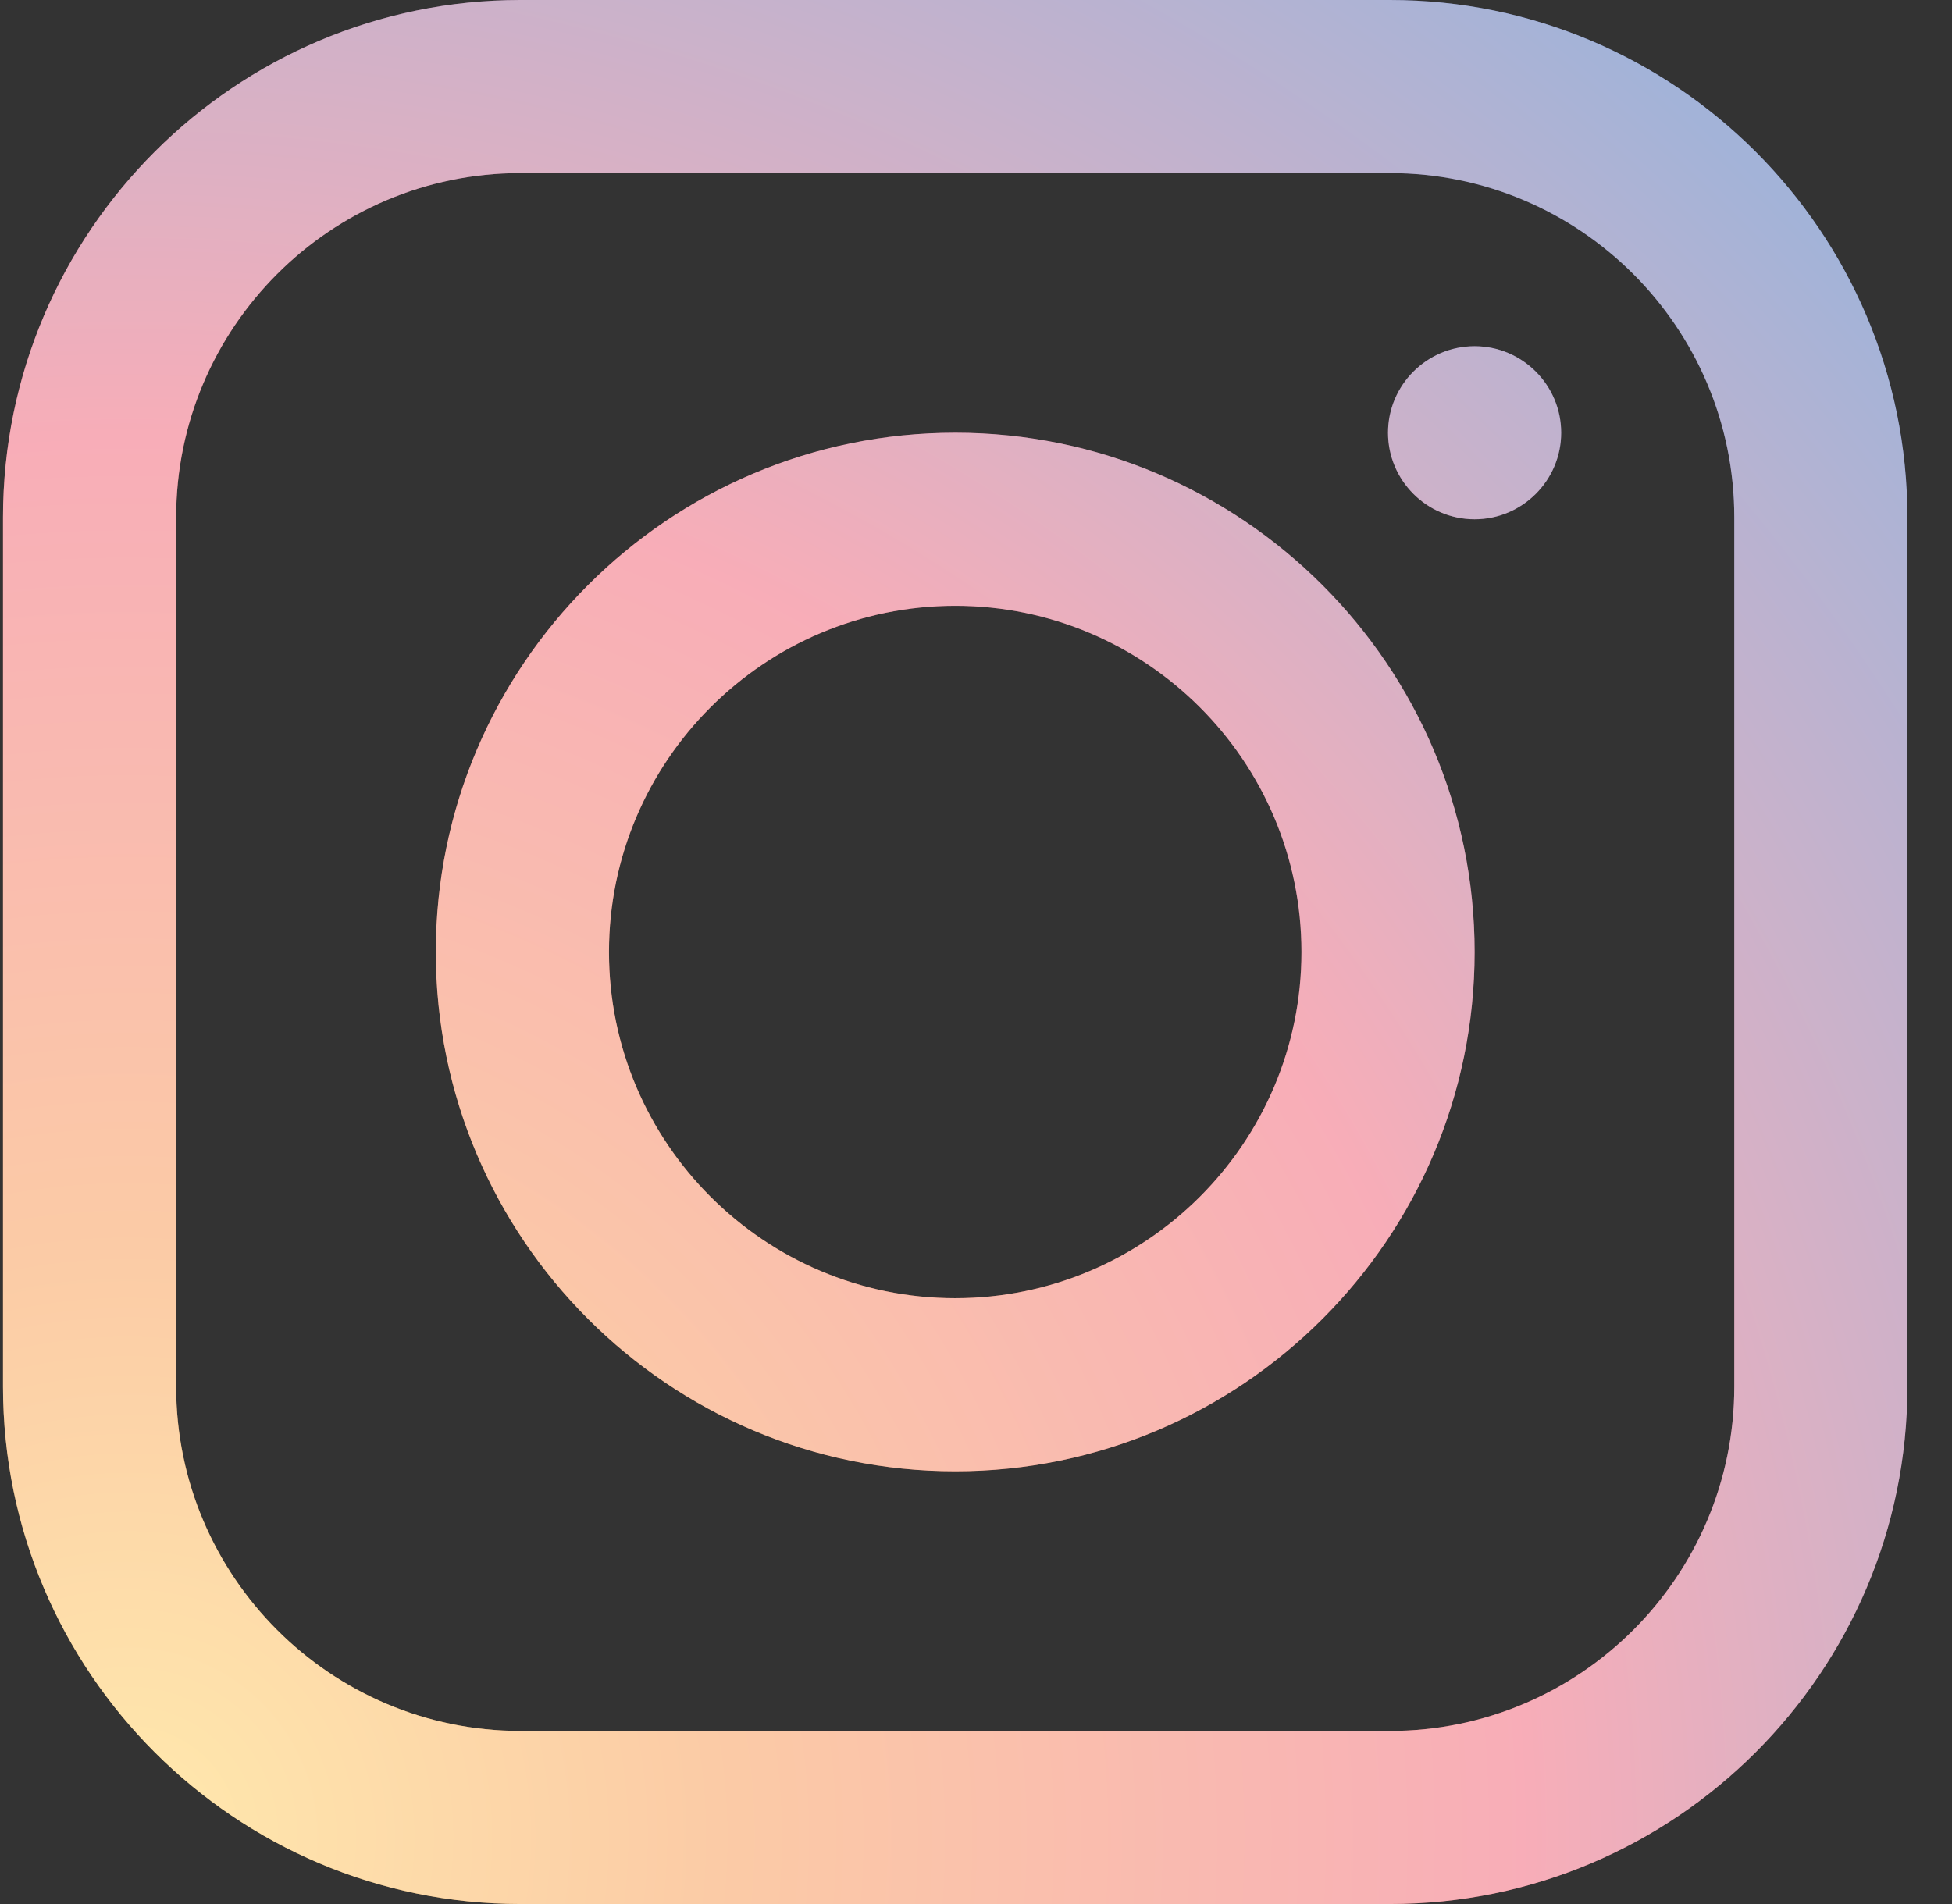 <svg width="41" height="40" viewBox="0 0 41 40" fill="none" xmlns="http://www.w3.org/2000/svg">
<rect x="0" y="0" width="41" height="40" fill="#333333" stroke="none"/>
<path d="M29.194 0H10.933C4.939 0 0.063 4.876 0.063 10.869V29.131C0.063 35.124 4.939 40 10.933 40H29.194C35.188 40 40.063 35.124 40.063 29.131V10.869C40.063 4.876 35.188 0 29.194 0ZM36.427 29.131C36.427 33.119 33.182 36.364 29.194 36.364H10.933C6.945 36.364 3.7 33.119 3.7 29.131V10.869C3.7 6.881 6.945 3.636 10.933 3.636H29.194C33.182 3.636 36.427 6.881 36.427 10.869V29.131ZM20.064 9.091C14.048 9.091 9.154 13.984 9.154 20C9.154 26.016 14.048 30.909 20.064 30.909C26.079 30.909 30.973 26.016 30.973 20C30.973 13.984 26.079 9.091 20.064 9.091ZM20.064 27.273C16.053 27.273 12.791 24.01 12.791 20C12.791 15.99 16.053 12.727 20.064 12.727C24.074 12.727 27.336 15.99 27.336 20C27.336 24.01 24.074 27.273 20.064 27.273ZM30.973 7.273C29.97 7.273 29.154 8.089 29.154 9.091C29.154 10.093 29.97 10.909 30.973 10.909C31.975 10.909 32.791 10.093 32.791 9.091C32.791 8.089 31.975 7.273 30.973 7.273Z" fill="url(#paint0_radial_584_3491)"/>
<path d="M29.194 0H10.933C4.939 0 0.063 4.876 0.063 10.869V29.131C0.063 35.124 4.939 40 10.933 40H29.194C35.188 40 40.063 35.124 40.063 29.131V10.869C40.063 4.876 35.188 0 29.194 0ZM36.427 29.131C36.427 33.119 33.182 36.364 29.194 36.364H10.933C6.945 36.364 3.7 33.119 3.7 29.131V10.869C3.7 6.881 6.945 3.636 10.933 3.636H29.194C33.182 3.636 36.427 6.881 36.427 10.869V29.131ZM20.064 9.091C14.048 9.091 9.154 13.984 9.154 20C9.154 26.016 14.048 30.909 20.064 30.909C26.079 30.909 30.973 26.016 30.973 20C30.973 13.984 26.079 9.091 20.064 9.091ZM20.064 27.273C16.053 27.273 12.791 24.01 12.791 20C12.791 15.99 16.053 12.727 20.064 12.727C24.074 12.727 27.336 15.99 27.336 20C27.336 24.01 24.074 27.273 20.064 27.273ZM30.973 7.273C29.97 7.273 29.154 8.089 29.154 9.091C29.154 10.093 29.97 10.909 30.973 10.909C31.975 10.909 32.791 10.093 32.791 9.091C32.791 8.089 31.975 7.273 30.973 7.273Z" fill="white" fill-opacity="0.5"/>
<defs>
<radialGradient id="paint0_radial_584_3491" cx="0" cy="0" r="1" gradientUnits="userSpaceOnUse" gradientTransform="translate(2.715 38.561) scale(48.755)">
<stop stop-color="#FFD35A"/>
<stop offset="0.255" stop-color="#F7964C"/>
<stop offset="0.6" stop-color="#F05B70"/>
<stop offset="0.717" stop-color="#BD6186"/>
<stop offset="0.853" stop-color="#85659B"/>
<stop offset="0.951" stop-color="#5C66A9"/>
<stop offset="1" stop-color="#4766B0"/>
</radialGradient>
</defs>
</svg>
